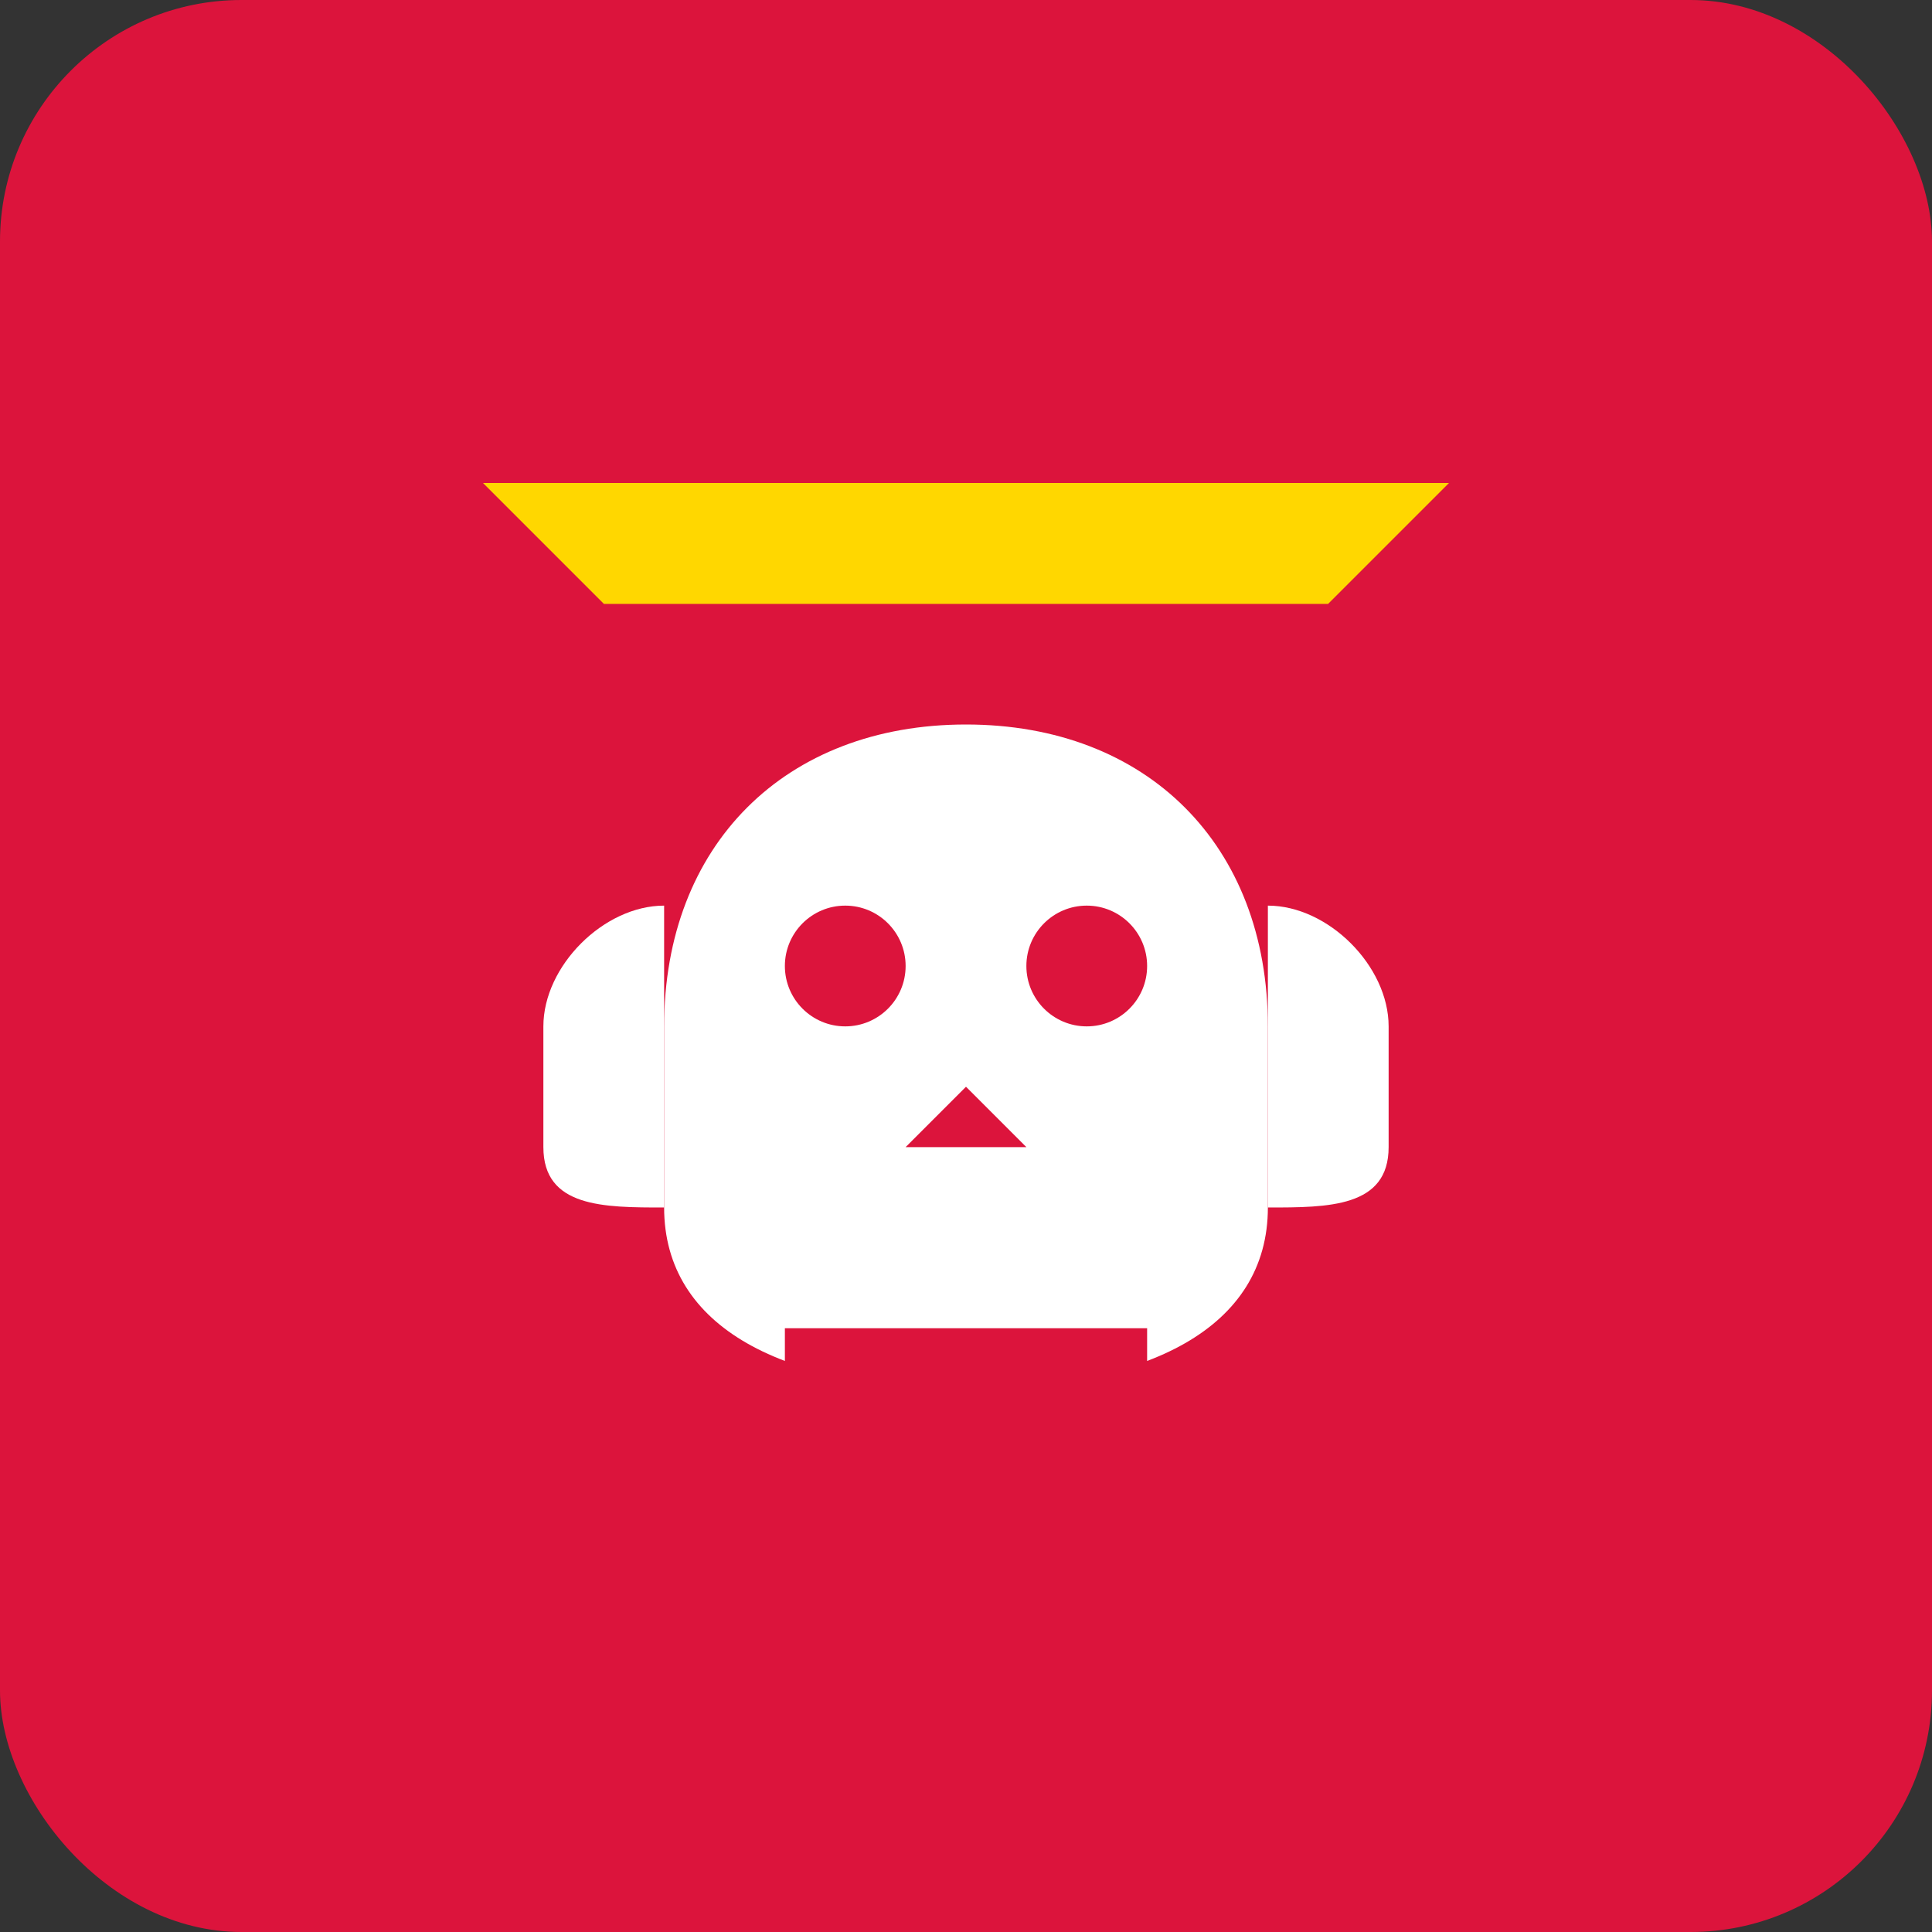 <svg width="32" height="32" viewBox="0 0 32 32" fill="none" xmlns="http://www.w3.org/2000/svg">
    <rect x="0" y="0" width="32" height="32" fill="#333333" stroke="none"/>
    <!-- Polish Eagle inspired favicon -->
    <rect width="32" height="32" rx="4" fill="#dc143c"/>
    
    <!-- Crown -->
    <path d="M8 8h16l-2 2H10l-2-2z" fill="#ffd700"/>
    <path d="M10 8v2h12V8" fill="#ffd700"/>
    
    <!-- Eagle head and body -->
    <path d="M16 12c-3 0-5 2-5 5v3c0 2 2 3 5 3s5-1 5-3v-3c0-3-2-5-5-5z" fill="white"/>
    
    <!-- Eagle wings -->
    <path d="M11 15c-1 0-2 1-2 2v2c0 1 1 1 2 1v-5z" fill="white"/>
    <path d="M21 15v5c1 0 2 0 2-1v-2c0-1-1-2-2-2z" fill="white"/>
    
    <!-- Eagle details -->
    <circle cx="14" cy="16" r="1" fill="#dc143c"/>
    <circle cx="18" cy="16" r="1" fill="#dc143c"/>
    <path d="M16 18l-1 1h2l-1-1z" fill="#dc143c"/>
    
    <!-- Polish shield pattern -->
    <path d="M13 22h6v3c0 1-1 2-3 2s-3-1-3-2v-3z" fill="#dc143c"/>
</svg>
